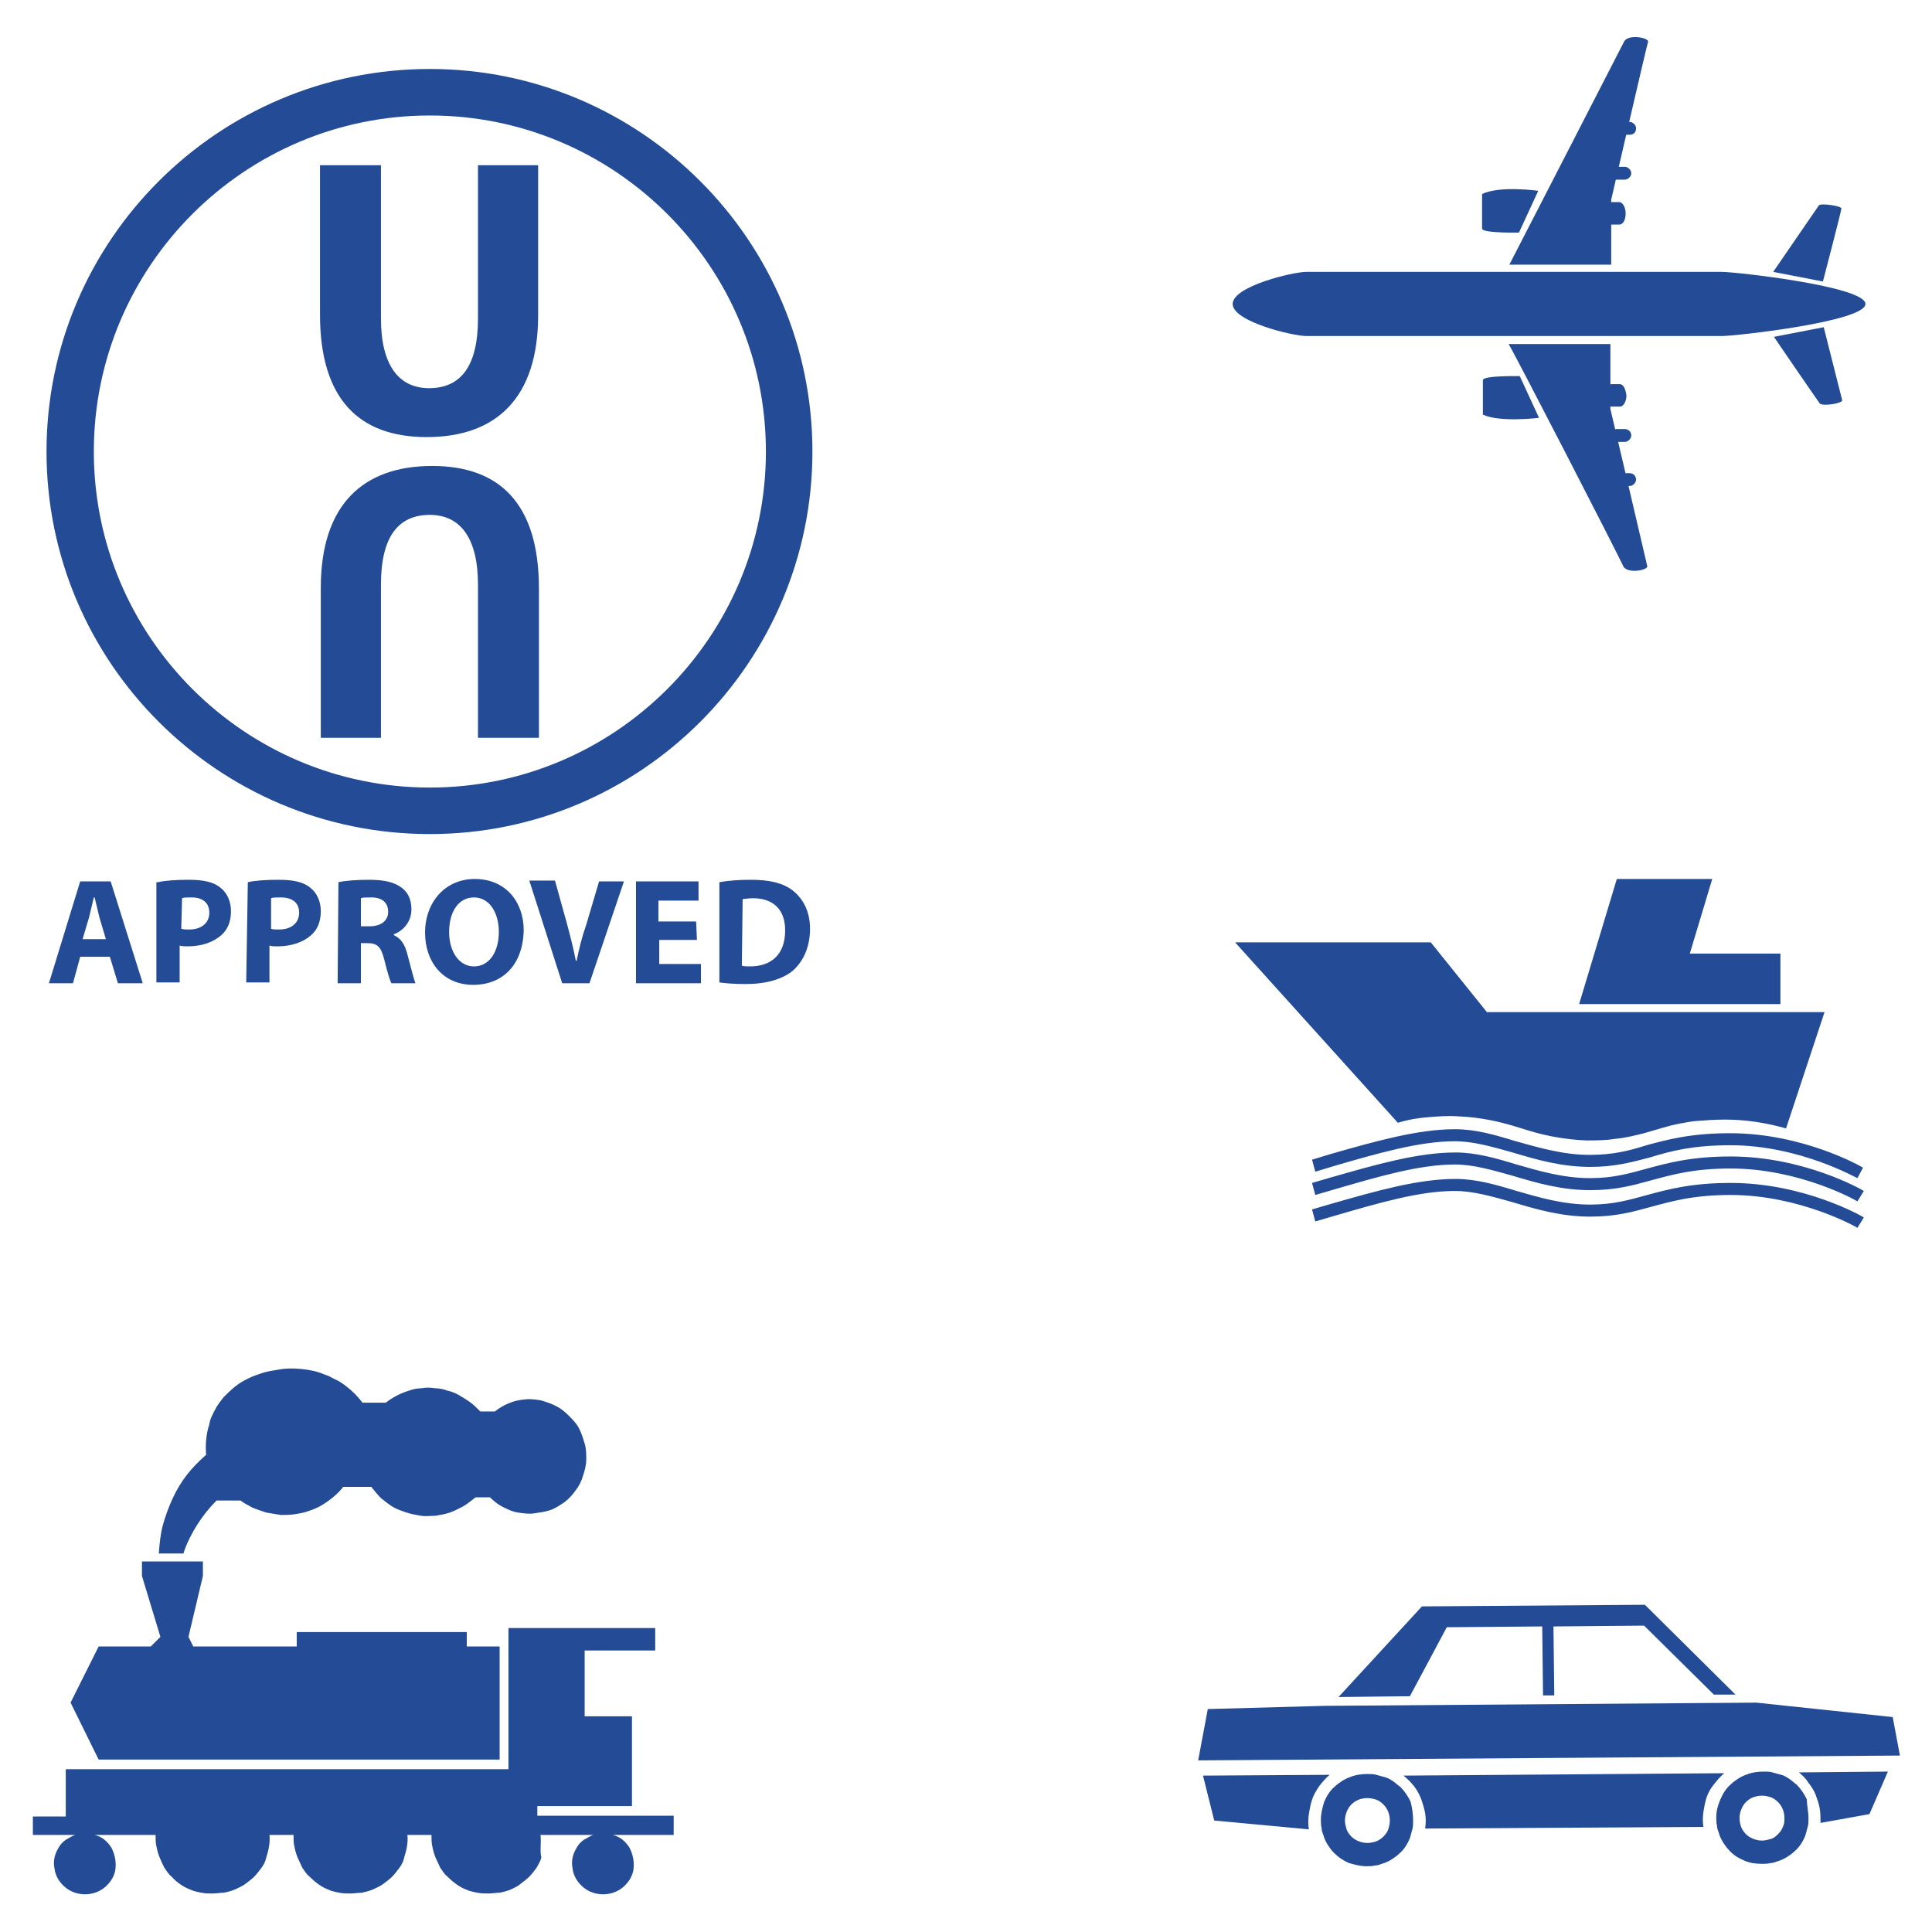 <?xml version="1.0" encoding="utf-8"?>
<!-- Generator: Adobe Illustrator 25.0.1, SVG Export Plug-In . SVG Version: 6.00 Build 0)  -->
<svg version="1.1" id="Livello_1" xmlns="http://www.w3.org/2000/svg" xmlns:xlink="http://www.w3.org/1999/xlink" x="0px" y="0px"
	 width="240.9px" height="240.9px" viewBox="0 0 240.9 240.9" style="enable-background:new 0 0 240.9 240.9;" xml:space="preserve"
	>
<style type="text/css">
	.st0{fill:#234B96;}
</style>
<g>
	<path class="st0" d="M53.6,104C27.2,104,5.8,82.6,5.8,56.3C5.8,30,27.2,8.6,53.6,8.6c26.3,0,47.7,21.4,47.7,47.7
		C101.3,82.6,79.9,104,53.6,104z M53.6,14.4c-23.1,0-41.9,18.8-41.9,41.9c0,23.1,18.8,41.9,41.9,41.9c23.1,0,41.9-18.8,41.9-41.9
		C95.5,33.2,76.7,14.4,53.6,14.4z M47.5,20.6v19.1c0,5.8,2.2,8.7,6,8.7c4,0,6.1-2.8,6.1-8.7V20.6h7.5v18.7
		c0,10.3-5.2,15.2-13.9,15.2c-8.4,0-13.3-4.7-13.3-15.3V20.6H47.5z M59.6,92V72.9c0-5.8-2.2-8.7-6-8.7c-4,0-6.1,2.8-6.1,8.7V92H40
		V73.3c0-10.3,5.2-15.2,13.9-15.2c8.4,0,13.3,4.7,13.3,15.3V92H59.6L59.6,92z M10,119.3l-0.9,3.3h-3l3.9-12.7h3.8l4,12.7h-3.1
		l-1-3.3H10z M13.2,117.1l-0.8-2.7c-0.2-0.8-0.4-1.7-0.6-2.5h-0.1c-0.2,0.8-0.4,1.7-0.6,2.5l-0.8,2.7H13.2z M19.7,110
		c0.9-0.2,2.1-0.3,3.9-0.3c1.8,0,3.1,0.3,3.9,1c0.8,0.6,1.3,1.7,1.3,2.9c0,1.3-0.4,2.3-1.2,3c-1,0.9-2.5,1.4-4.2,1.4
		c-0.4,0-0.7,0-1-0.1v4.6h-2.9V110z M22.6,115.8c0.3,0.1,0.5,0.1,1,0.1c1.5,0,2.5-0.8,2.5-2.1c0-1.2-0.8-1.9-2.2-1.9
		c-0.6,0-1,0-1.2,0.1L22.6,115.8L22.6,115.8L22.6,115.8z M30.9,110c0.9-0.2,2.1-0.3,3.9-0.3c1.8,0,3.1,0.3,3.9,1
		c0.8,0.6,1.3,1.7,1.3,2.9c0,1.3-0.4,2.3-1.2,3c-1,0.9-2.5,1.4-4.2,1.4c-0.4,0-0.7,0-1-0.1v4.6h-2.9L30.9,110L30.9,110L30.9,110z
		 M33.8,115.8c0.2,0.1,0.5,0.1,1,0.1c1.5,0,2.5-0.8,2.5-2.1c0-1.2-0.8-1.9-2.3-1.9c-0.6,0-1,0-1.2,0.1L33.8,115.8L33.8,115.8z
		 M42.2,110c0.9-0.2,2.3-0.3,3.8-0.3c1.9,0,3.2,0.3,4.1,1c0.8,0.6,1.2,1.5,1.2,2.7c0,1.6-1.1,2.7-2.2,3.1v0.1
		c0.9,0.4,1.4,1.2,1.7,2.4c0.4,1.5,0.8,3.1,1,3.6h-3c-0.2-0.4-0.5-1.4-0.9-3c-0.4-1.6-0.9-2-2.1-2H45v5h-2.9L42.2,110L42.2,110
		L42.2,110z M45,115.5h1.1c1.4,0,2.3-0.7,2.3-1.8c0-1.2-0.8-1.8-2.1-1.8c-0.7,0-1.1,0-1.3,0.1L45,115.5L45,115.5z M59,122.8
		c-3.8,0-6-2.9-6-6.5c0-3.8,2.5-6.7,6.2-6.7c3.9,0,6.1,2.9,6.1,6.4C65.2,120.3,62.7,122.8,59,122.8L59,122.8L59,122.8z M59.1,120.5
		c1.9,0,3.1-1.8,3.1-4.3c0-2.3-1.1-4.3-3.1-4.3c-2,0-3.1,1.9-3.1,4.3C56,118.6,57.2,120.5,59.1,120.5L59.1,120.5z M70.1,122.6
		L66,109.8h3.2l1.5,5.4c0.4,1.5,0.8,3,1.1,4.6h0.1c0.3-1.5,0.7-3.1,1.2-4.5l1.6-5.4h3.1l-4.3,12.7H70.1L70.1,122.6z M86.9,117.2
		h-4.7v3h5.2v2.4h-8.1v-12.7h7.8v2.4h-5v2.6h4.7L86.9,117.2L86.9,117.2L86.9,117.2z M89.7,110c1.1-0.2,2.4-0.3,3.9-0.3
		c2.4,0,4,0.4,5.2,1.3c1.3,1,2.2,2.6,2.2,4.8c0,2.4-0.9,4.1-2.1,5.2c-1.3,1.1-3.4,1.7-5.9,1.7c-1.5,0-2.6-0.1-3.3-0.2V110L89.7,110z
		 M92.5,120.4c0.2,0.1,0.7,0.1,1,0.1c2.6,0,4.4-1.4,4.4-4.5c0-2.7-1.6-4-4-4c-0.6,0-1.1,0.1-1.3,0.1L92.5,120.4L92.5,120.4z"/>
	<path class="st0" d="M25.3,196.5l-1.8,7.6l0.6,1.2H37v-1.8h21.2v1.8h4.1v14.1h-50l-3.5-7.1l3.5-7h6.5l1.2-1.2l-2.3-7.6v-1.8h7.6
		V196.5L25.3,196.5z M22.9,193.6c0.4-1.2,1-2.4,1.7-3.5c0.7-1.1,1.5-2.1,2.4-3H30c0.5,0.4,1,0.6,1.5,0.9c0.5,0.2,1.1,0.4,1.7,0.6
		c0.6,0.1,1.2,0.2,1.8,0.3c0.6,0,1.2,0,1.8-0.1c0.6-0.1,1.2-0.2,1.7-0.4c0.6-0.2,1.1-0.4,1.6-0.7c1-0.6,2-1.4,2.7-2.3h3.5
		c0.4,0.5,0.8,1,1.2,1.4c0.5,0.4,1,0.8,1.5,1.1c0.5,0.3,1.1,0.5,1.7,0.7c0.6,0.2,1.2,0.3,1.8,0.4c0.6,0.1,1.2,0,1.8,0
		c0.6-0.1,1.2-0.2,1.8-0.4c0.6-0.2,1.1-0.5,1.7-0.8c0.5-0.3,1-0.7,1.5-1.1h1.8c0.5,0.5,1,0.9,1.6,1.2c0.6,0.3,1.2,0.6,1.9,0.7
		c0.7,0.1,1.4,0.2,2,0.1c0.7-0.1,1.4-0.2,2-0.4c0.6-0.2,1.2-0.6,1.8-1c0.5-0.4,1-0.9,1.4-1.5c0.4-0.5,0.7-1.1,0.9-1.8
		c0.2-0.6,0.4-1.3,0.4-2c0-0.7,0-1.4-0.2-2c-0.2-0.7-0.4-1.3-0.7-1.9c-0.3-0.6-0.8-1.1-1.3-1.6c-0.5-0.5-1-0.9-1.6-1.2
		c-0.6-0.3-1.2-0.5-1.9-0.7c-0.7-0.1-1.3-0.2-2-0.1c-1.4,0.1-2.7,0.7-3.7,1.5h-1.8c-0.4-0.4-0.8-0.8-1.2-1.1
		c-0.4-0.3-0.9-0.6-1.4-0.9c-0.5-0.3-1-0.5-1.5-0.6c-0.5-0.2-1.1-0.3-1.6-0.3c-0.5-0.1-1.1-0.1-1.6,0c-0.5,0-1.1,0.1-1.6,0.3
		c-1,0.3-2,0.8-2.9,1.5h-2.9c-0.6-0.8-1.3-1.5-2.1-2.1c-0.4-0.3-0.8-0.6-1.3-0.8c-0.4-0.2-0.9-0.5-1.3-0.6c-0.9-0.4-1.9-0.6-2.9-0.7
		c-1-0.1-2-0.1-3,0.1c-0.6,0.1-1.3,0.2-1.9,0.4c-0.6,0.2-1.2,0.4-1.8,0.7c-0.6,0.3-1.1,0.6-1.6,1c-0.5,0.4-1,0.9-1.4,1.3
		c-0.4,0.5-0.8,1-1.1,1.6c-0.3,0.6-0.6,1.1-0.7,1.8c-0.4,1.2-0.5,2.5-0.4,3.8c-0.9,0.8-1.7,1.6-2.4,2.5c-0.7,0.9-1.3,1.9-1.8,3
		c-0.5,1.1-0.9,2.2-1.2,3.3c-0.3,1.1-0.4,2.3-0.5,3.5H22.9z M67.4,228.8H74c-0.4,0.1-0.8,0.4-1.2,0.6c-0.4,0.3-0.7,0.6-0.9,1
		c-0.5,0.8-0.7,1.7-0.5,2.6c0.1,0.9,0.6,1.7,1.3,2.3c0.7,0.6,1.6,0.9,2.5,0.9c0.9,0,1.8-0.3,2.5-0.9c0.7-0.6,1.2-1.4,1.3-2.3
		c0.1-0.9-0.1-1.8-0.5-2.6c-0.5-0.8-1.2-1.4-2.1-1.6H84v-2.4H67v-1.2h11.8v-11.2h-5.9v-8.2h8.8V203H63.4v17.6H8.2v5.9H4.1v2.3h5.3
		c-0.4,0.1-0.8,0.4-1.2,0.6c-0.4,0.3-0.7,0.6-0.9,1c-0.5,0.8-0.7,1.7-0.5,2.6c0.1,0.9,0.6,1.7,1.3,2.3c0.7,0.6,1.6,0.9,2.5,0.9
		c0.9,0,1.8-0.3,2.5-0.9c0.7-0.6,1.2-1.4,1.3-2.3c0.1-0.9-0.1-1.8-0.5-2.6c-0.5-0.8-1.2-1.4-2.1-1.6h7.6c0,0.5,0,1,0.1,1.4
		c0.1,0.5,0.2,0.9,0.4,1.4c0.2,0.5,0.4,0.9,0.6,1.3c0.3,0.4,0.5,0.8,0.9,1.1c0.6,0.7,1.5,1.3,2.3,1.6c0.4,0.2,0.9,0.3,1.4,0.4
		c0.5,0.1,0.9,0.1,1.4,0.1c0.5,0,1-0.1,1.4-0.1c0.5-0.1,0.9-0.2,1.4-0.4c0.4-0.2,0.9-0.4,1.3-0.7c0.4-0.3,0.8-0.6,1.1-0.9
		c0.3-0.3,0.6-0.7,0.9-1.1c0.3-0.4,0.5-0.8,0.6-1.3c0.3-0.9,0.5-1.9,0.4-2.8h3c0,0.5,0,1,0.1,1.4c0.1,0.5,0.2,0.9,0.4,1.4
		c0.2,0.4,0.4,0.9,0.6,1.3c0.3,0.4,0.5,0.8,0.9,1.1c0.7,0.7,1.5,1.3,2.3,1.6c0.4,0.2,0.9,0.3,1.4,0.4c0.5,0.1,0.9,0.1,1.4,0.1
		c0.5,0,1-0.1,1.4-0.1c0.5-0.1,0.9-0.2,1.4-0.4c0.4-0.2,0.9-0.4,1.3-0.7c0.4-0.3,0.8-0.6,1.1-0.9c0.3-0.3,0.6-0.7,0.9-1.1
		c0.3-0.4,0.5-0.8,0.6-1.3c0.3-0.9,0.5-1.9,0.4-2.8h3c0,0.5,0,1,0.1,1.4c0.1,0.5,0.2,0.9,0.4,1.4c0.2,0.4,0.4,0.9,0.6,1.3
		c0.3,0.4,0.5,0.8,0.9,1.1c0.7,0.7,1.5,1.3,2.3,1.6c0.4,0.2,0.9,0.3,1.4,0.4c0.5,0.1,0.9,0.1,1.4,0.1c0.5,0,1-0.1,1.4-0.1
		c0.5-0.1,0.9-0.2,1.4-0.4c0.4-0.2,0.9-0.4,1.2-0.7c0.4-0.3,0.8-0.6,1.1-0.9c0.3-0.3,0.6-0.7,0.9-1.1c0.2-0.4,0.5-0.8,0.6-1.3
		C67.3,230.8,67.5,229.8,67.4,228.8z"/>
	<path class="st0" d="M149.4,219.5l43.8-0.3l43.7-0.3l-0.9-4.8l-17-1.8l-26.9,0.2l-26.9,0.2l-14.6,0.4L149.4,219.5z M151.4,227
		l11.8,1.1c-0.1-0.6-0.1-1.2,0-1.9c0.1-0.6,0.2-1.2,0.4-1.8c0.2-0.6,0.5-1.1,0.9-1.7c0.4-0.5,0.8-1,1.3-1.4l-15.8,0.1L151.4,227z
		 M176.2,227c0,0.4,0,0.8-0.1,1.1c-0.1,0.4-0.2,0.7-0.3,1.1c-0.3,0.7-0.7,1.4-1.3,1.9c-0.3,0.3-0.6,0.5-0.9,0.7
		c-0.3,0.2-0.7,0.4-1,0.5c-0.4,0.1-0.7,0.3-1.1,0.3c-0.4,0.1-0.8,0.1-1.1,0.1c-0.8,0-1.5-0.2-2.2-0.4c-0.7-0.3-1.3-0.7-1.9-1.3
		c-0.3-0.3-0.5-0.6-0.7-0.9c-0.2-0.3-0.4-0.7-0.5-1c-0.1-0.4-0.3-0.7-0.3-1.1c-0.1-0.4-0.1-0.8-0.1-1.1c0-0.8,0.2-1.5,0.4-2.2
		c0.3-0.7,0.7-1.4,1.3-1.9c0.3-0.3,0.6-0.5,0.9-0.7c0.3-0.2,0.7-0.4,1-0.5c0.7-0.3,1.5-0.4,2.2-0.4c0.4,0,0.8,0,1.1,0.1
		c0.4,0.1,0.7,0.2,1.1,0.3c0.4,0.1,0.7,0.3,1,0.5c0.3,0.2,0.6,0.5,0.9,0.7c0.5,0.5,1,1.2,1.3,1.9C176.1,225.5,176.2,226.3,176.2,227
		z M173.3,227c0-0.8-0.3-1.5-0.8-2c-0.3-0.3-0.6-0.5-0.9-0.6c-0.3-0.1-0.7-0.2-1.1-0.2c-0.8,0-1.5,0.3-2,0.8c-0.5,0.5-0.8,1.3-0.8,2
		c0,0.4,0.1,0.7,0.2,1.1c0.1,0.3,0.4,0.7,0.6,0.9c0.5,0.5,1.3,0.8,2,0.8c0.4,0,0.8-0.1,1.1-0.2c0.3-0.1,0.7-0.4,0.9-0.6
		c0.3-0.3,0.5-0.6,0.6-0.9C173.2,227.8,173.3,227.4,173.3,227z M205.1,200.1l-27.8,0.2l-10.4,11.3l8.9-0.1l4.6-8.6l11.9-0.1l0.1,8.6
		l1.4,0l-0.1-8.6l11.3-0.1l8.7,8.6l2.7,0L205.1,200.1z M212.4,227.8c-0.1-0.6-0.1-1.2,0-1.9c0.1-0.6,0.2-1.2,0.4-1.8
		c0.2-0.6,0.5-1.1,0.9-1.6c0.4-0.5,0.8-1,1.3-1.4l-40,0.3c0.5,0.4,0.9,0.8,1.3,1.3c0.4,0.5,0.7,1.1,0.9,1.6c0.2,0.6,0.4,1.2,0.5,1.8
		c0.1,0.6,0.1,1.2,0,1.9L212.4,227.8z M225.5,226.7c0,0.4,0,0.8-0.1,1.1c-0.1,0.4-0.2,0.7-0.3,1.1c-0.3,0.7-0.7,1.4-1.3,1.9
		c-0.3,0.3-0.6,0.5-0.9,0.7c-0.3,0.2-0.7,0.4-1,0.5c-0.4,0.1-0.7,0.3-1.1,0.3c-0.4,0.1-0.8,0.1-1.1,0.1c-0.8,0-1.5-0.1-2.2-0.4
		c-0.7-0.3-1.4-0.7-1.9-1.3c-0.3-0.3-0.5-0.6-0.7-0.9c-0.2-0.3-0.4-0.7-0.5-1c-0.1-0.4-0.3-0.7-0.3-1.1c-0.1-0.4-0.1-0.8-0.1-1.1
		c0-0.8,0.2-1.5,0.5-2.2c0.3-0.7,0.7-1.4,1.3-1.9c0.3-0.3,0.6-0.5,0.9-0.7c0.3-0.2,0.7-0.4,1-0.5c0.7-0.3,1.5-0.4,2.2-0.4
		c0.4,0,0.8,0,1.1,0.1c0.4,0.1,0.7,0.2,1.1,0.3c0.4,0.1,0.7,0.3,1,0.5c0.3,0.2,0.6,0.5,0.9,0.7c0.5,0.5,1,1.2,1.3,1.9
		C225.3,225.2,225.5,225.9,225.5,226.7z M222.5,226.7c0-0.8-0.3-1.5-0.8-2c-0.3-0.3-0.6-0.5-0.9-0.6c-0.3-0.1-0.7-0.2-1.1-0.2
		c-0.4,0-0.8,0.1-1.1,0.2c-0.3,0.1-0.7,0.4-0.9,0.6c-0.5,0.5-0.8,1.3-0.8,2c0,0.4,0.1,0.8,0.2,1.1c0.1,0.3,0.4,0.7,0.6,0.9
		c0.5,0.5,1.3,0.8,2,0.8c0.4,0,0.7-0.1,1.1-0.2c0.4-0.1,0.7-0.4,0.9-0.6c0.3-0.3,0.5-0.6,0.6-0.9
		C222.5,227.4,222.5,227.1,222.5,226.7z M233.1,226.2l2.3-5.3l-11.1,0.1c0.5,0.4,0.9,0.8,1.2,1.3c0.4,0.5,0.7,1,0.9,1.5
		c0.2,0.6,0.4,1.1,0.5,1.7c0.1,0.6,0.1,1.2,0.1,1.8L233.1,226.2z"/>
	<path class="st0" d="M231.6,146.9c-0.1,0-7.2-4.1-15.8-4.1c-4.7,0-7.4,0.7-10,1.5c-2.3,0.6-4.4,1.2-7.5,1.2c-3.6,0-6.7-0.9-9.7-1.8
		c-2.5-0.7-4.9-1.4-7.2-1.4c-4.4,0-9.6,1.5-15.1,3.1l-2.3,0.7l-0.4-1.5l2.3-0.7c5.6-1.6,10.9-3.1,15.5-3.1c2.6,0,5,0.7,7.6,1.5
		c2.9,0.8,5.9,1.7,9.2,1.7c2.9,0,4.9-0.5,7.1-1.2c2.6-0.7,5.5-1.5,10.4-1.5c9.1,0,16.3,4.1,16.6,4.3L231.6,146.9z M232.4,148.5
		c-0.3-0.2-7.5-4.3-16.6-4.3c-4.9,0-7.8,0.8-10.4,1.5c-2.2,0.6-4.2,1.2-7.1,1.2c-3.4,0-6.4-0.9-9.2-1.7c-2.6-0.8-5.1-1.5-7.6-1.5
		c-4.7,0-9.9,1.5-15.5,3.1l-2.4,0.7l0.4,1.5l2.4-0.7c5.5-1.6,10.6-3.1,15-3.1c2.3,0,4.7,0.7,7.2,1.4c3,0.9,6.1,1.8,9.7,1.8
		c3.2,0,5.3-0.6,7.5-1.2c2.6-0.7,5.3-1.5,10-1.5c8.6,0,15.7,4,15.8,4.1L232.4,148.5z M232.4,151.8c-0.3-0.2-7.5-4.3-16.6-4.3
		c-4.9,0-7.8,0.8-10.4,1.5c-2.2,0.6-4.2,1.2-7.1,1.2c-3.4,0-6.4-0.9-9.2-1.7c-2.6-0.8-5.1-1.5-7.6-1.5c-4.7,0-9.9,1.5-15.5,3.1
		l-2.4,0.7l0.4,1.5l2.4-0.7c5.5-1.6,10.6-3.1,15-3.1c2.3,0,4.7,0.7,7.2,1.4c3,0.9,6.1,1.8,9.7,1.8c3.2,0,5.3-0.6,7.5-1.2
		c2.6-0.7,5.3-1.5,10-1.5c8.6,0,15.7,4,15.8,4.1L232.4,151.8z M181.9,139.2c-1.3-0.1-2.6,0-3.8,0.1c-1.3,0.1-2.5,0.3-3.8,0.7
		l-20.3-22.5h24.4l7,8.7h42.1l-4.8,14.5c-2.5-0.7-5-1.1-7.6-1.1c-1.3,0-2.6,0.1-3.9,0.2c-1.3,0.2-2.5,0.4-3.8,0.8l-2.4,0.7
		c-1.2,0.3-2.4,0.6-3.6,0.7c-1.2,0.2-2.4,0.2-3.6,0.2c-2.4-0.1-4.8-0.5-7.1-1.2l-1.3-0.4C186.9,139.8,184.4,139.3,181.9,139.2z
		 M196.9,125.2l4.7-15.6h11.9l-2.8,9.3H222v6.3H196.9z"/>
	<path class="st0" d="M232.6,37.9c0-2.2-16.2-4-17.9-4h-51.8c-1.7,0-9.2,1.8-9.2,4l0,0c0,2.2,7.5,4,9.2,4h51.8
		C216.4,41.9,232.6,40.1,232.6,37.9L232.6,37.9z M221.1,33.9l6.2,1.2c0,0,2.3-8.8,2.3-9.1c0.1-0.3-2.5-0.7-2.8-0.4
		C226.6,25.9,221.1,33.9,221.1,33.9z M188.2,33h12.7v-8.1c0,0,4.4-19.1,4.6-19.7c0.1-0.5-2.5-1-3,0C202,6.2,188.2,33,188.2,33z
		 M184.8,24.2c0,0,0,3.7,0,4.3c0,0.6,4.6,0.5,4.6,0.5l2.4-5.2C191.9,23.8,187,23.1,184.8,24.2z M202.7,26.6c0-0.8-0.4-1.4-0.8-1.4
		h-1.1c-0.4,0-0.4,2.8,0,2.8h1.1C202.4,28,202.7,27.4,202.7,26.6z M203.4,21.6c0-0.4-0.4-0.8-0.8-0.8h-1.1c-0.4,0-0.4,1.6,0,1.6h1.1
		C203,22.4,203.4,22,203.4,21.6z M204,16c0-0.4-0.4-0.8-0.8-0.8h-1.1c-0.4,0-0.4,1.6,0,1.6h1.1C203.7,16.8,204,16.5,204,16z
		 M226.9,50.3c0.3,0.4,2.9,0,2.8-0.4c-0.1-0.4-2.3-9.1-2.3-9.1l-6.2,1.2C221.1,41.9,226.6,49.9,226.9,50.3z M202.4,70.6
		c0.5,1,3.1,0.5,3,0c-0.1-0.5-4.6-19.6-4.6-19.6v-8.1h-12.7C188.2,42.8,202,69.6,202.4,70.6z M191.9,52.1l-2.4-5.2
		c0,0-4.6-0.1-4.6,0.5c0,0.6,0,4.3,0,4.3C187,52.7,191.9,52.1,191.9,52.1z M202,47.9h-1.1c-0.4,0-0.4,2.8,0,2.8h1.1
		c0.4,0,0.8-0.6,0.8-1.4C202.7,48.5,202.4,47.9,202,47.9z M202.6,53.5h-1.1c-0.4,0-0.4,1.6,0,1.6h1.1c0.4,0,0.8-0.4,0.8-0.8
		C203.4,53.8,203,53.5,202.6,53.5z M203.2,59h-1.1c-0.4,0-0.4,1.6,0,1.6h1.1c0.4,0,0.8-0.4,0.8-0.8C204,59.4,203.7,59,203.2,59z
		 M216.2,37.9c10.9,0,14.6,0,14.6,0 M162.4,34.8c0,0-1.6,1.5-1.6,3.2s1.6,3.1,1.6,3.1"/>
</g>
</svg>
